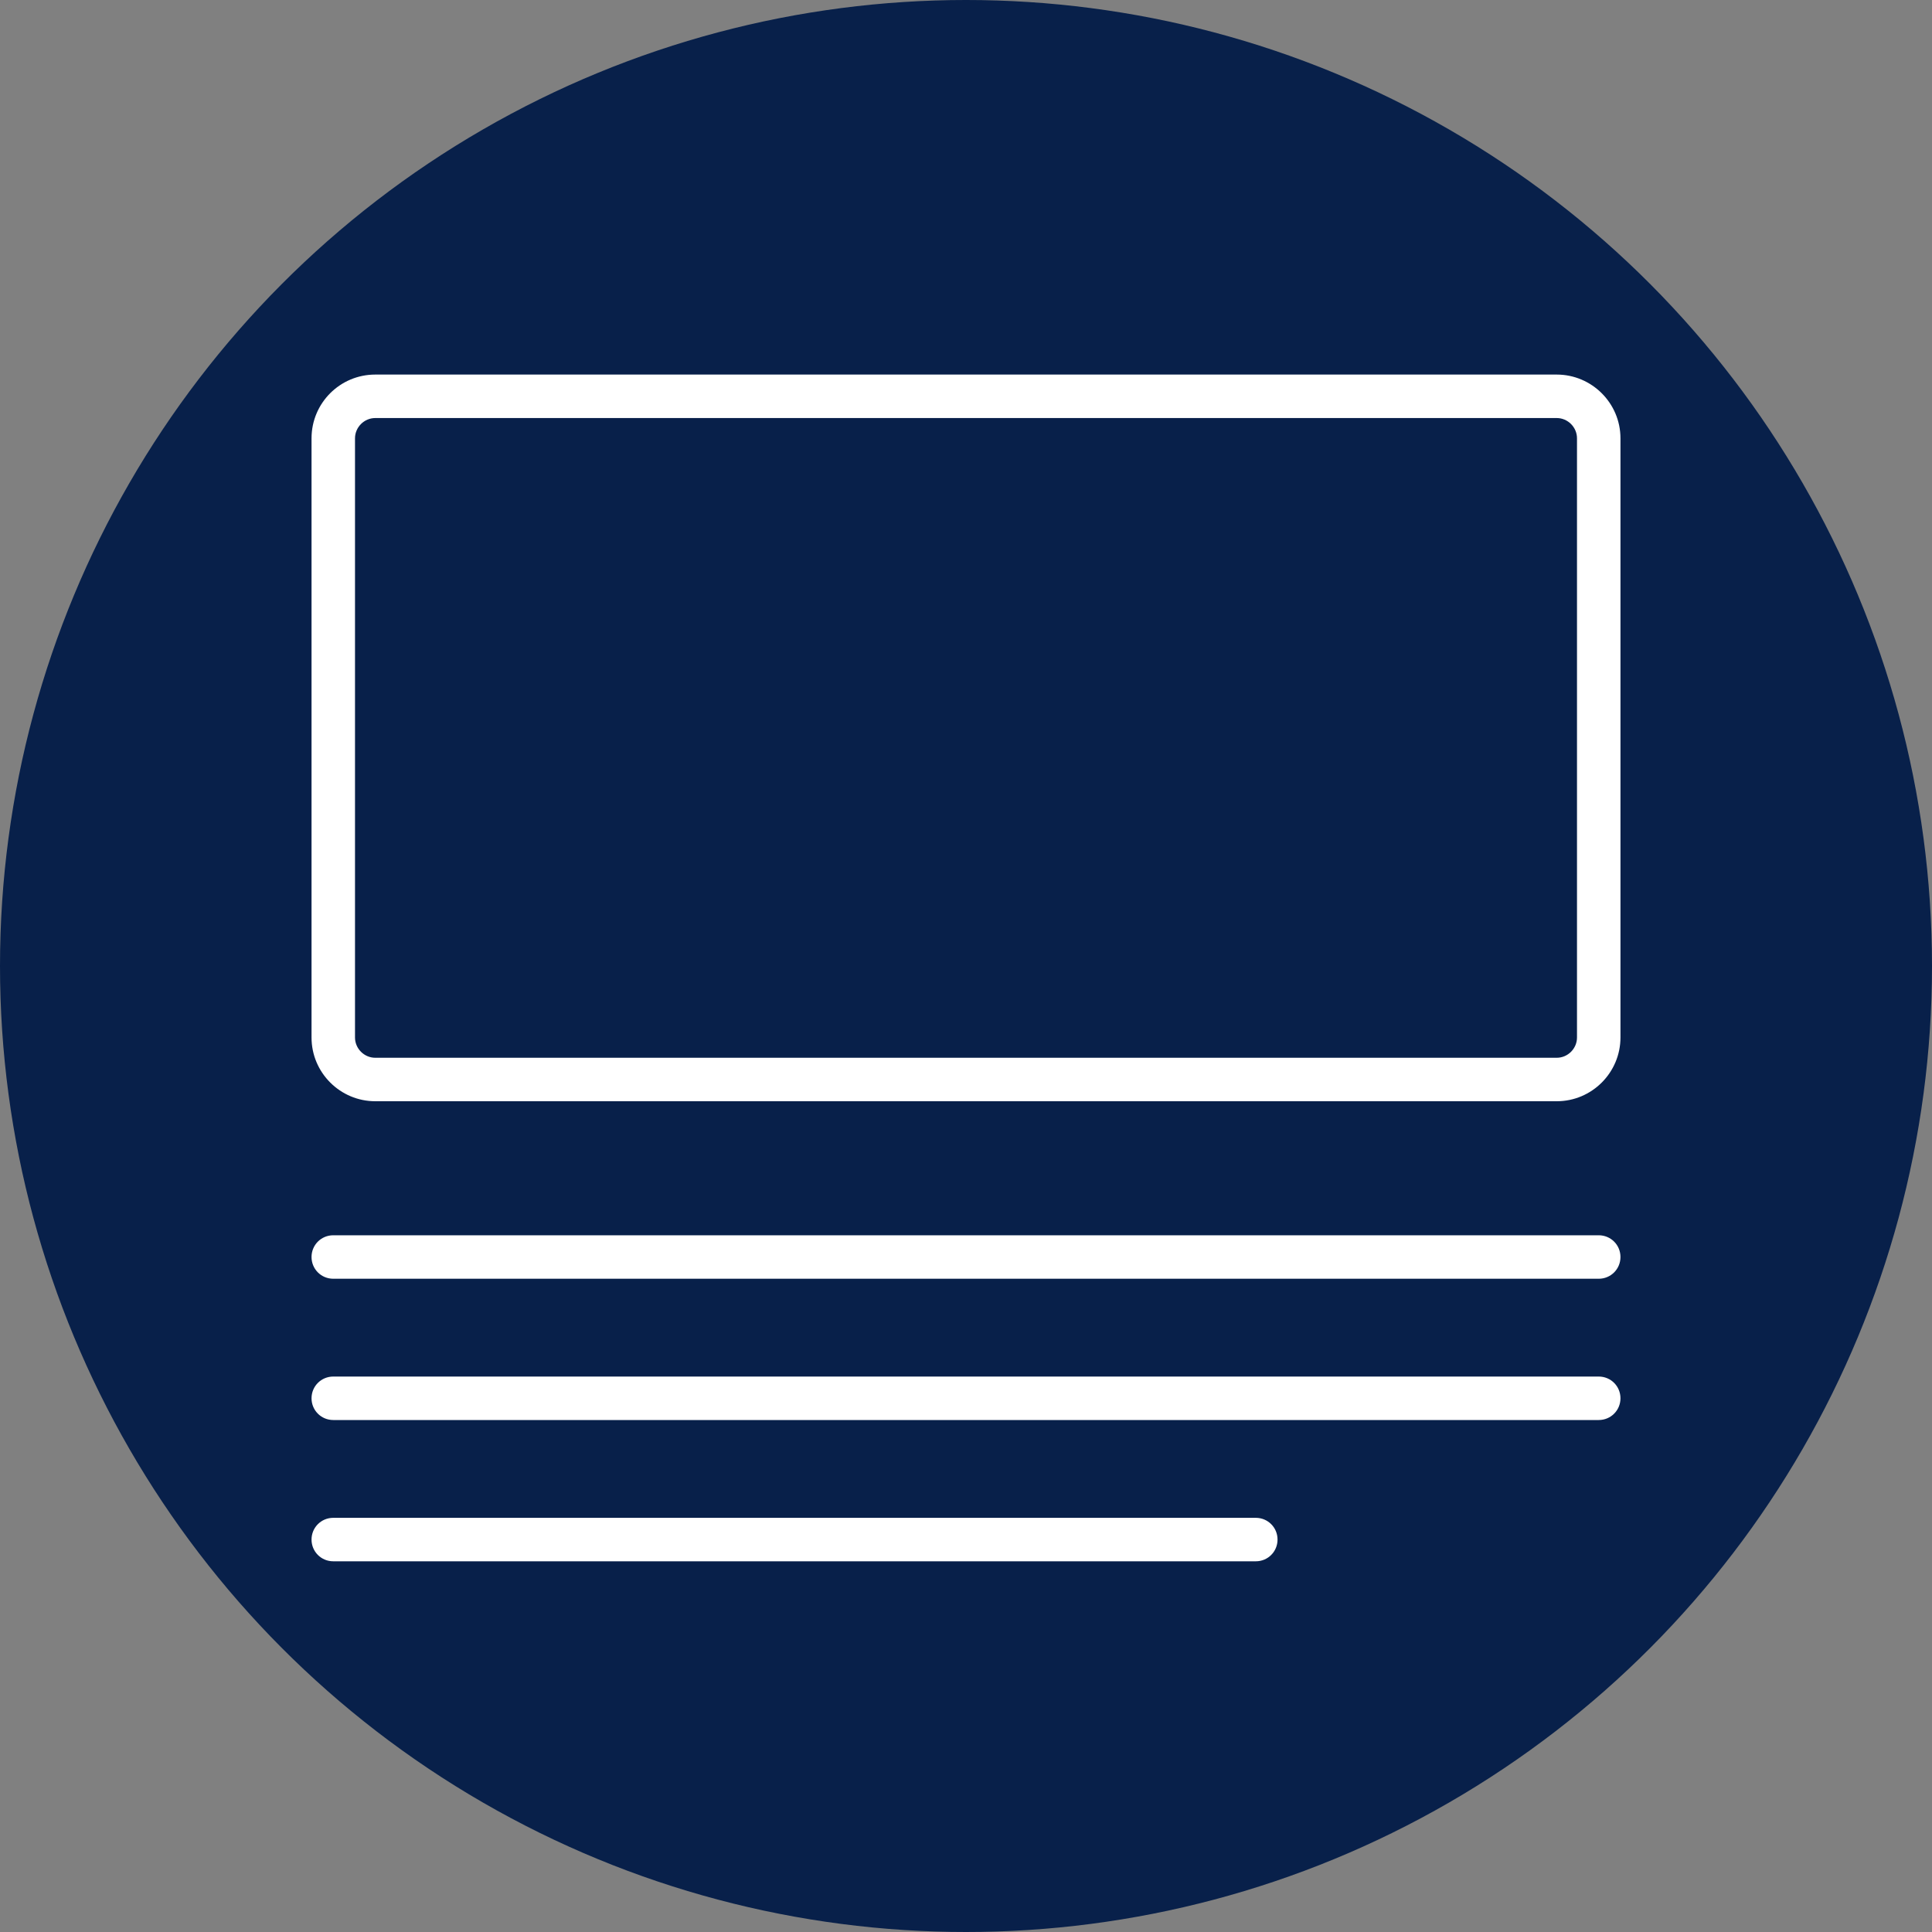 <?xml version="1.0" encoding="UTF-8"?> <svg xmlns="http://www.w3.org/2000/svg" id="native-produkticon-80x80" version="1.1" viewBox="0 0 80 80"><rect x="0" y="0" width="80" height="80" fill="#808080" stroke="none"/><circle id="_x3C_Ellipse-native_x3E_" cx="40" cy="40" r="40" fill="#08204a"></circle><path id="native-produkticon-symbol-80x80" d="M64.46,45.6H15.54c-1.45,0-2.64-1.18-2.64-2.64v-24.81c0-1.46,1.18-2.64,2.64-2.64h48.92c1.45,0,2.64,1.18,2.64,2.64v24.81c0,1.45-1.18,2.64-2.64,2.64ZM15.54,17.31c-.46,0-.84.38-.84.84v24.81c0,.46.38.84.84.84h48.92c.46,0,.84-.38.84-.84v-24.81c0-.46-.38-.84-.84-.84H15.54ZM67.1,52.05c0-.5-.4-.9-.9-.9H13.8c-.5,0-.9.4-.9.9s.4.9.9.9h52.4c.5,0,.9-.4.9-.9ZM67.1,57.9c0-.5-.4-.9-.9-.9H13.8c-.5,0-.9.4-.9.9s.4.9.9.9h52.4c.5,0,.9-.4.9-.9ZM52.9,63.75c0-.5-.4-.9-.9-.9H13.8c-.5,0-.9.4-.9.9s.4.9.9.9h38.2c.5,0,.9-.4.9-.9Z" fill="#fff"></path></svg> 